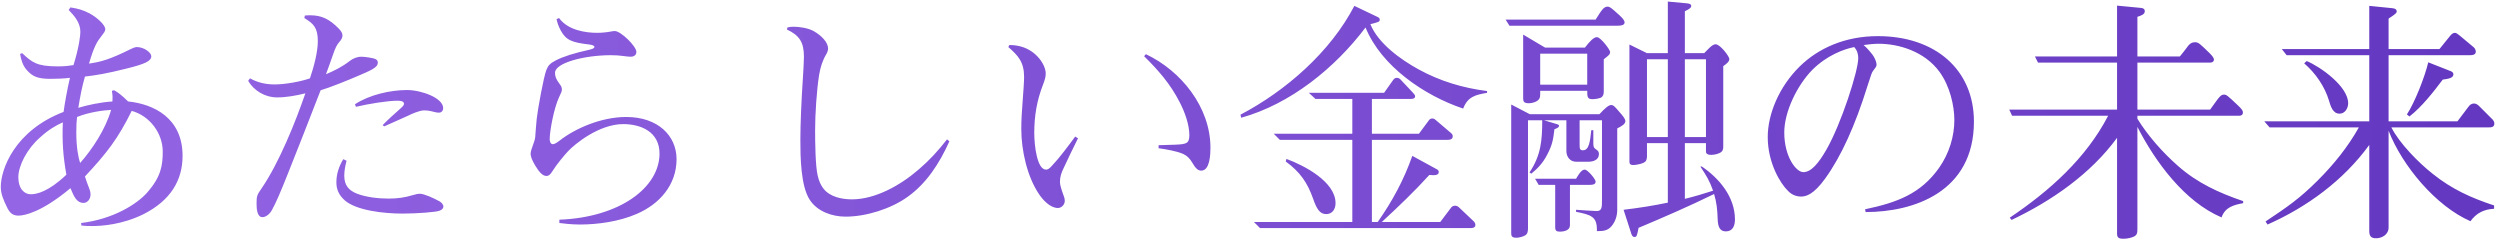 <svg width="354" height="34" viewBox="0 0 354 34" fill="none" xmlns="http://www.w3.org/2000/svg">
<path d="M3.136 7.528C4.54 8.824 5.188 9.4 8.176 9.4C9.148 9.4 9.724 9.328 10.408 9.22C11.236 6.556 11.38 4.936 11.38 4.504C11.38 3.172 10.48 2.2 9.724 1.408L9.976 1.048C11.056 1.228 11.668 1.372 12.712 1.912C13.648 2.416 14.908 3.496 14.908 4.144C14.908 4.432 14.692 4.684 14.332 5.152C13.756 5.872 13.288 6.628 12.604 9.004C14.332 8.752 15.52 8.428 18.508 6.952C19.084 6.664 19.3 6.664 19.372 6.664C20.416 6.664 21.424 7.456 21.424 7.96C21.424 8.68 20.452 9.076 17.86 9.724C15.124 10.408 13.612 10.66 12.028 10.84C11.596 12.352 11.344 13.684 11.092 15.268C12.388 14.872 14.224 14.476 15.916 14.368C15.952 13.828 15.952 13.504 15.844 12.856L16.168 12.784C16.744 13.108 17.176 13.432 18.148 14.368C21.676 14.728 25.852 16.636 25.852 22.072C25.852 25.528 24.16 28.372 20.344 30.316C17.284 31.828 14.368 32.008 13.036 32.008C12.496 32.008 12.172 32.008 11.524 31.936L11.488 31.576C16.024 31.036 19.408 28.912 20.884 27.22C22.792 25.024 23.044 23.44 23.044 21.46C23.044 18.904 21.244 16.42 18.652 15.7C16.708 19.624 15.16 21.64 12.028 24.988C12.136 25.348 12.46 26.284 12.604 26.608C12.712 26.86 12.82 27.184 12.82 27.544C12.82 28.264 12.316 28.732 11.848 28.732C10.84 28.732 10.48 27.832 9.976 26.644C5.944 30.028 3.46 30.532 2.632 30.532C1.84 30.532 1.372 30.208 0.94 29.236C0.544 28.408 0.112 27.508 0.112 26.464C0.112 23.98 2.056 18.508 9.004 15.844C9.148 14.764 9.508 12.676 9.904 11.02C9.112 11.128 7.996 11.164 7.096 11.164C5.224 11.164 4.54 10.768 3.748 9.868C3.208 9.256 2.956 8.356 2.848 7.636L3.136 7.528ZM10.912 16.564C10.84 17.176 10.804 17.68 10.804 18.796C10.804 20.848 11.092 22.324 11.344 23.08C13.072 21.136 14.944 18.292 15.736 15.556C14.548 15.628 12.604 15.88 10.912 16.564ZM8.896 17.32C7.888 17.788 6.916 18.328 5.692 19.444C3.82 21.064 2.596 23.476 2.596 25.096C2.596 26.752 3.46 27.508 4.36 27.508C5.152 27.508 6.844 27.184 9.4 24.736C8.932 22.108 8.788 20.092 8.896 17.32ZM35.392 11.092C36.508 11.704 37.624 11.956 38.92 11.956C40.324 11.956 42.592 11.56 43.888 11.092C44.428 9.508 45.004 7.384 45.004 5.836C45.004 3.964 44.428 3.352 43.096 2.56L43.168 2.2C43.42 2.164 43.672 2.164 43.924 2.164C45.544 2.164 46.66 2.704 47.992 4.072C48.244 4.324 48.496 4.684 48.496 5.008C48.496 5.332 48.352 5.62 47.992 6.016C47.704 6.34 47.488 6.772 47.164 7.708C46.876 8.536 46.444 9.76 46.156 10.516C47.344 10.012 48.496 9.436 49.504 8.644C49.972 8.284 50.548 8.032 51.16 8.032C51.736 8.032 52.744 8.212 53.068 8.32C53.32 8.392 53.5 8.608 53.5 8.824C53.5 9.148 53.392 9.328 53.068 9.58C52.744 9.832 52.096 10.156 51.232 10.516C49.252 11.38 46.732 12.388 45.4 12.784C43.924 16.6 41.944 21.64 40.792 24.52C39.676 27.328 39.1 28.66 38.488 29.776C38.164 30.352 37.624 30.748 37.156 30.748C36.364 30.748 36.328 29.452 36.328 28.768C36.328 27.796 36.4 27.58 37.012 26.716C39.532 23.044 41.836 17.284 43.24 13.216C41.908 13.54 40.576 13.792 39.208 13.792C37.552 13.792 35.968 12.856 35.14 11.452L35.392 11.092ZM50.26 14.764C52.276 13.432 55.264 12.748 57.64 12.748C59.656 12.748 62.752 13.864 62.752 15.304C62.752 15.664 62.536 15.952 62.14 15.952C61.888 15.952 61.708 15.916 61.312 15.808C60.772 15.664 60.376 15.628 60.088 15.628C59.368 15.628 58.216 16.168 57.784 16.384C56.668 16.888 55.552 17.392 54.4 17.896L54.184 17.716C54.832 17.032 55.876 16.096 56.812 15.268C57.028 15.088 57.208 14.872 57.208 14.692C57.208 14.296 56.596 14.26 56.308 14.26C54.904 14.26 52.24 14.692 50.404 15.124L50.26 14.764ZM49.072 22.756C48.892 23.476 48.748 24.16 48.748 24.88C48.748 26.212 49.36 26.968 50.584 27.436C51.916 27.94 53.608 28.12 55.048 28.12C56.272 28.12 57.316 27.976 58.504 27.616C58.864 27.508 59.152 27.436 59.476 27.436C60.016 27.436 61.348 28.012 62.248 28.516C62.572 28.696 62.788 29.02 62.788 29.236C62.788 29.488 62.608 29.704 62.212 29.848C61.744 30.028 59.08 30.244 57.028 30.244C54.184 30.244 50.44 29.776 48.82 28.372C48.064 27.688 47.632 26.932 47.632 25.816C47.632 24.7 47.956 23.62 48.604 22.54L49.072 22.756ZM79.168 2.56C80.428 4.288 82.912 4.648 84.568 4.648C85.144 4.648 85.972 4.576 86.476 4.468C86.656 4.432 86.872 4.396 87.052 4.396C87.916 4.396 90.112 6.556 90.112 7.348C90.112 7.924 89.572 8.032 89.32 8.032C89.104 8.032 88.672 7.996 88.204 7.924C87.664 7.852 87.196 7.816 86.476 7.816C82.768 7.816 78.592 8.896 78.592 10.3C78.592 10.804 78.7 11.164 79.24 11.884C79.456 12.172 79.564 12.388 79.564 12.676C79.564 12.928 79.456 13.144 79.168 13.756C78.448 15.268 77.836 18.544 77.836 19.696C77.836 20.056 77.98 20.416 78.268 20.416C78.52 20.416 78.808 20.236 79.24 19.912C81.436 18.184 85.144 16.564 88.672 16.564C93.172 16.564 95.8 19.228 95.8 22.54C95.8 26.212 93.352 28.912 90.184 30.28C87.628 31.396 84.568 31.792 82.12 31.792C80.932 31.792 79.744 31.648 79.204 31.576V31.108C87.772 30.784 93.388 26.536 93.388 21.748C93.388 18.616 90.688 17.572 88.24 17.572C84.82 17.572 81.364 20.416 80.428 21.424C79.924 21.964 78.772 23.332 78.232 24.232C77.872 24.808 77.656 24.916 77.368 24.916C76.864 24.916 76.36 24.412 75.784 23.44C75.388 22.756 75.136 22.252 75.136 21.748C75.136 21.496 75.28 21.028 75.46 20.56C75.604 20.164 75.748 19.768 75.784 19.444C75.82 18.94 75.928 17.428 76 16.816C76.144 15.484 76.972 10.912 77.368 9.904C77.62 9.256 77.908 8.968 78.664 8.572C79.744 7.996 81.436 7.492 83.236 7.096C83.704 6.988 84.172 6.88 84.172 6.628C84.172 6.448 83.776 6.34 83.452 6.304C80.968 6.016 80.14 5.692 79.384 4.288C79.06 3.676 78.88 3.1 78.808 2.704L79.168 2.56ZM111.496 3.892C111.748 3.82 112 3.784 112.36 3.784C113.188 3.784 114.412 3.964 115.204 4.396C116.392 5.08 117.256 6.016 117.256 6.88C117.256 7.132 117.148 7.42 117.004 7.672C116.464 8.572 116.176 9.508 115.996 10.552C115.636 12.784 115.42 16.168 115.42 18.436C115.42 20.128 115.456 23.476 115.78 24.844C115.96 25.636 116.212 26.212 116.608 26.716C117.508 27.868 119.164 28.228 120.64 28.228C123.88 28.228 127.408 26.32 130.108 23.98C131.656 22.648 132.808 21.388 134.104 19.732L134.428 20.02C132.988 23.224 131.152 25.996 128.524 27.868C126.184 29.56 122.656 30.676 119.74 30.676C117.832 30.676 115.744 29.956 114.664 28.3C113.368 26.32 113.332 22.18 113.332 19.768C113.332 17.644 113.476 14.188 113.692 11.02C113.764 9.904 113.836 8.572 113.836 8.032C113.836 6.016 113.224 5.008 111.424 4.18L111.496 3.892ZM142.924 6.376C143.536 6.376 144.04 6.448 144.58 6.592C146.776 7.204 148.072 9.184 148.072 10.408C148.072 10.804 148 11.2 147.676 12.028C146.812 14.26 146.452 16.42 146.452 18.832C146.452 20.596 146.848 24.016 148.108 24.016C148.396 24.016 148.576 23.908 149.08 23.332C149.98 22.396 151.384 20.524 152.248 19.336L152.644 19.588C151.996 20.884 151.276 22.36 150.628 23.764C150.268 24.484 150.088 25.06 150.088 25.78C150.088 26.212 150.34 26.968 150.592 27.652C150.772 28.12 150.772 28.3 150.772 28.444C150.772 28.984 150.304 29.452 149.8 29.452C148.684 29.452 147.64 28.264 147.136 27.508C145.444 25.024 144.616 21.28 144.616 18.292C144.616 17.068 144.688 15.736 144.796 14.476C144.904 13.036 145.012 11.56 145.012 10.912C145.012 8.788 144.184 7.888 142.78 6.664L142.924 6.376ZM162.256 7.672C167.224 10.012 171.4 15.16 171.4 20.92C171.4 21.82 171.328 24.16 170.104 24.16C169.636 24.16 169.312 23.872 168.808 23.008C168.484 22.468 168.124 22.072 167.584 21.82C166.648 21.388 165.1 21.136 164.056 20.992V20.56C164.884 20.524 165.64 20.524 166.432 20.488C167.944 20.416 168.412 20.344 168.412 19.156C168.412 17.644 167.764 15.844 167.044 14.476C165.748 11.92 164.02 9.94 162.004 7.96L162.256 7.672ZM191.776 0.832L194.944 2.344C195.196 2.452 195.376 2.56 195.376 2.776C195.376 3.1 195.16 3.136 194.044 3.424C195.16 6.16 198.328 8.428 200.884 9.832C203.908 11.488 207.148 12.46 210.568 12.892V13.144C208.912 13.432 207.832 13.684 207.184 15.376C201.712 13.54 195.592 9.4 193.36 3.892C189.04 9.616 182.74 14.728 175.756 16.672L175.648 16.24C182.092 12.856 188.392 7.348 191.776 0.832ZM195.664 31.432H203.944L205.492 29.38C205.6 29.236 205.816 29.128 206.032 29.128C206.248 29.128 206.428 29.2 206.608 29.38L208.624 31.288C208.804 31.468 208.912 31.612 208.912 31.864C208.912 32.224 208.552 32.296 208.264 32.296H178.42L177.556 31.432H191.488V19.804H181.228L180.364 18.94H191.488V14.008H186.268L185.332 13.144H195.988L197.284 11.308C197.428 11.092 197.644 11.02 197.788 11.02C197.968 11.02 198.148 11.092 198.292 11.236L200.02 13.072C200.2 13.252 200.38 13.468 200.38 13.612C200.38 13.972 200.056 14.008 199.732 14.008H194.26V18.94H200.92L202.36 16.996C202.468 16.852 202.648 16.78 202.792 16.78C202.972 16.78 203.08 16.816 203.26 16.96L205.456 18.832C205.636 18.976 205.708 19.12 205.708 19.3C205.708 19.768 205.24 19.804 204.88 19.804H194.26V31.432H195.088C197.176 28.444 198.76 25.528 199.984 22.072L203.476 23.98C203.62 24.052 203.728 24.196 203.728 24.34C203.728 24.736 203.368 24.808 202.972 24.808C202.828 24.808 202.576 24.772 202.396 24.772C200.272 27.112 197.968 29.308 195.664 31.432ZM182.056 22.864L182.164 22.504C184.612 23.404 189.112 25.708 189.112 28.768C189.112 29.596 188.68 30.316 187.78 30.316C186.844 30.316 186.412 29.488 185.944 28.156C185.116 25.816 184.072 24.34 182.056 22.864ZM238.576 28.156C239.908 27.832 241.24 27.436 242.572 27.004C242.068 25.564 241.6 24.844 240.772 23.584H240.988C243.472 25.276 245.668 27.904 245.668 31.072C245.668 31.936 245.38 32.764 244.372 32.764C243.508 32.764 243.256 32.08 243.22 31C243.184 29.74 243.076 28.66 242.716 27.472C239.188 29.2 235.624 30.748 232.024 32.26C231.808 33.34 231.772 33.556 231.448 33.556C231.124 33.556 231.016 33.196 230.944 32.944L229.9 29.704C232.024 29.452 234.076 29.128 236.164 28.696V20.272H233.212V22.108C233.212 22.324 233.176 22.648 233.032 22.828C232.78 23.152 231.736 23.368 231.304 23.368C230.728 23.368 230.728 23.116 230.728 22.756V6.304L233.212 7.528H236.164V0.22L238.864 0.472C239.152 0.508 239.476 0.544 239.476 0.868C239.476 1.12 239.116 1.336 238.576 1.588V7.528H241.312C241.744 7.132 242.392 6.268 242.932 6.268C243.58 6.268 244.876 7.996 244.876 8.356C244.876 8.68 244.552 9.004 244.012 9.364V20.668C244.012 20.956 244.012 21.244 243.796 21.46C243.472 21.784 242.752 21.928 242.32 21.928C241.564 21.928 241.564 21.604 241.564 21.352V20.272H238.576V28.156ZM213.196 2.776H225.94C226.804 1.408 227.092 0.94 227.632 0.94C227.956 0.94 228.244 1.192 229.036 1.912C229.324 2.164 230.044 2.776 230.044 3.172C230.044 3.64 229.324 3.64 229 3.64H213.736L213.196 2.776ZM215.68 4.9L218.776 6.736H224.428C225.148 5.8 225.688 5.26 226.12 5.26C226.66 5.26 227.992 7.06 227.992 7.348C227.992 7.6 227.884 7.744 227.668 7.924C227.488 8.068 227.344 8.212 227.092 8.392V12.964C227.092 13.216 227.056 13.504 226.84 13.72C226.588 13.972 225.76 14.044 225.472 14.044C224.752 14.044 224.752 13.648 224.752 12.856H218.092V13.252C218.092 13.504 218.092 13.792 217.948 14.008C217.696 14.404 216.976 14.62 216.508 14.62C215.716 14.62 215.68 14.332 215.68 13.864V4.9ZM218.092 7.6V11.992H224.752V7.6H218.092ZM238.576 8.392V19.408H241.564V8.392H238.576ZM233.212 8.392V19.408H236.164V8.392H233.212ZM218.632 17.032L220.324 17.536C220.648 17.644 220.756 17.644 220.756 17.824C220.756 18.076 220.324 18.22 220.108 18.292C219.928 19.84 219.784 20.596 219.028 22C218.488 23.044 217.732 23.872 216.832 24.592L216.58 24.412C218.2 22 218.38 19.876 218.38 17.032H216.364V32.296C216.364 32.692 216.328 33.088 216.004 33.304C215.68 33.52 215.068 33.664 214.708 33.664C213.988 33.664 213.988 33.34 213.988 32.908V14.8L216.616 16.168H226.48C227.308 15.268 227.812 14.872 228.136 14.872C228.496 14.872 228.712 15.16 229.36 15.916C229.684 16.276 230.152 16.816 230.152 17.14C230.152 17.536 229.72 17.824 229 18.184V29.704C229 30.532 228.748 31.36 228.208 32.008C227.632 32.692 226.984 32.728 226.12 32.728V32.512C226.12 31.576 225.904 31.072 225.472 30.748C224.968 30.352 224.212 30.208 223.168 29.992V29.704C223.708 29.74 225.652 29.884 226.084 29.884C226.84 29.884 226.84 29.344 226.84 28.336V17.032H223.672V20.38C223.672 21.028 223.672 21.28 224.14 21.28C225.004 21.28 225.148 20.092 225.328 18.436H225.616V20.308C225.616 20.776 225.688 20.956 225.976 21.136C226.228 21.316 226.408 21.424 226.408 21.82C226.408 22.612 225.652 22.9 224.932 22.9H223.168C222.304 22.9 221.8 22.18 221.8 21.388V17.032H218.632ZM222.304 26.176V31.9C222.304 32.62 221.476 32.8 220.864 32.8C220.396 32.8 220.216 32.656 220.216 32.188V26.176H217.876L217.372 25.312H223.168C223.492 24.772 223.924 24.016 224.392 24.016C224.824 24.016 225.94 25.384 225.94 25.708C225.94 26.176 225.4 26.176 225.04 26.176H222.304ZM264.1 29.632C268.564 28.696 271.948 27.472 274.576 23.764C276.016 21.712 276.736 19.3 276.736 16.996C276.736 14.944 276.088 12.172 274.648 10.192C272.524 7.276 268.888 6.196 266.008 6.196C265.396 6.196 264.676 6.268 263.884 6.376C264.172 6.628 264.388 6.844 264.64 7.132C264.964 7.492 265.252 7.852 265.432 8.212C265.576 8.5 265.72 8.86 265.72 9.184C265.72 9.4 265.576 9.58 265.216 10.048C265.072 10.228 264.928 10.588 264.424 12.208C262.696 17.752 260.716 22.144 258.448 25.276C256.792 27.58 255.712 27.832 255.028 27.832C254.308 27.832 253.66 27.544 253.156 27.004C252.112 25.996 250.312 23.08 250.312 19.408C250.312 16.132 251.932 12.28 254.812 9.436C257.476 6.808 261.292 5.116 265.9 5.116C274.036 5.116 279.508 9.868 279.508 17.212C279.508 27.22 270.94 30.028 264.172 30.028L264.1 29.632ZM262.552 6.664C261.112 6.952 258.7 7.816 256.612 9.904C254.524 12.028 252.652 15.772 252.652 18.76C252.652 22.216 254.344 24.376 255.352 24.376C256.468 24.376 257.512 23.116 258.628 21.172C260.752 17.464 263.128 10.012 263.128 8.248C263.128 7.744 263.02 7.168 262.552 6.664ZM302.656 16.816C304.168 19.264 306.22 21.568 308.38 23.476C311.152 25.924 314.176 27.292 317.632 28.48V28.768C316.264 29.02 315.076 29.344 314.572 30.784C309.316 28.552 305.176 22.9 302.656 17.968V32.296C302.656 32.944 302.656 33.268 302.116 33.52C301.864 33.628 301.324 33.808 300.676 33.808C300.172 33.808 299.776 33.736 299.776 33.124V19.516C296.032 24.628 290.524 28.444 284.836 31.144L284.584 30.82C290.164 27.076 295.384 22.432 298.516 16.384H284.908L284.512 15.52H299.776V8.86H288.58L288.148 7.996H299.776V0.796L303.16 1.12C303.484 1.156 303.7 1.264 303.7 1.588C303.7 2.02 303.232 2.2 302.656 2.38V7.996H308.668C309.1 7.456 309.46 7.024 309.712 6.664C310.108 6.088 310.468 5.98 310.828 5.98C311.296 5.98 311.512 6.196 312.916 7.564C313.132 7.78 313.492 8.176 313.492 8.428C313.492 8.716 313.276 8.86 312.988 8.86H302.656V15.52H312.952C313.312 15.016 313.6 14.62 313.996 14.08C314.392 13.576 314.572 13.396 314.896 13.396C315.256 13.396 315.364 13.468 316.948 14.98C317.344 15.376 317.596 15.592 317.596 15.952C317.596 16.204 317.416 16.384 317.128 16.384H302.656V16.816ZM338.62 18.04C339.736 20.272 342.508 23.08 344.488 24.628C347.188 26.788 349.888 28.012 353.164 29.092V29.56C351.724 29.632 350.644 30.172 349.816 31.324C344.884 29.164 340.132 23.44 338.224 18.508V32.188C338.224 33.304 337.18 33.736 336.46 33.736C335.812 33.736 335.488 33.52 335.488 32.692V20.524C331.852 25.528 326.704 29.308 321.088 31.792L320.8 31.36C323.824 29.344 325.588 28.156 328.216 25.528C330.448 23.296 332.464 20.812 334.012 18.04H321.376L320.62 17.176H335.488V7.816H323.788L323.104 6.952H335.488V0.832L338.728 1.156C339.232 1.192 339.376 1.408 339.376 1.624C339.376 1.84 339.16 2.02 338.224 2.632V6.952H345.424L346.936 5.08C347.116 4.864 347.332 4.648 347.62 4.648C347.8 4.648 347.98 4.792 348.304 5.044L350.284 6.7C350.5 6.88 350.572 7.168 350.572 7.312C350.572 7.744 350.14 7.816 349.78 7.816H338.224V17.176H347.98L349.528 15.124C349.744 14.836 349.96 14.656 350.32 14.656C350.572 14.656 350.824 14.8 351.004 14.98L352.912 16.888C353.092 17.068 353.2 17.284 353.2 17.5C353.2 18.004 352.768 18.04 352.372 18.04H338.62ZM326.632 8.644C328.612 9.472 332.5 12.244 332.5 14.62C332.5 15.304 332.068 16.096 331.276 16.096C330.34 16.096 330.016 15.052 329.8 14.296C329.188 12.244 327.892 10.372 326.272 8.968L326.632 8.644ZM343.84 8.824L347.044 10.084C347.224 10.156 347.404 10.3 347.404 10.516C347.404 11.056 346.684 11.164 345.892 11.272C344.56 13.036 342.94 15.124 341.176 16.492L340.816 16.204C341.932 14.512 343.372 10.84 343.84 8.824Z" fill="url(#paint0_linear_3609_446)"/>
<defs>
<linearGradient id="paint0_linear_3609_446" x1="-5" y1="17" x2="355" y2="17" gradientUnits="userSpaceOnUse">
<stop stop-color="#9566E5"/>
<stop offset="1" stop-color="#6337C0"/>
</linearGradient>
</defs>
</svg>
